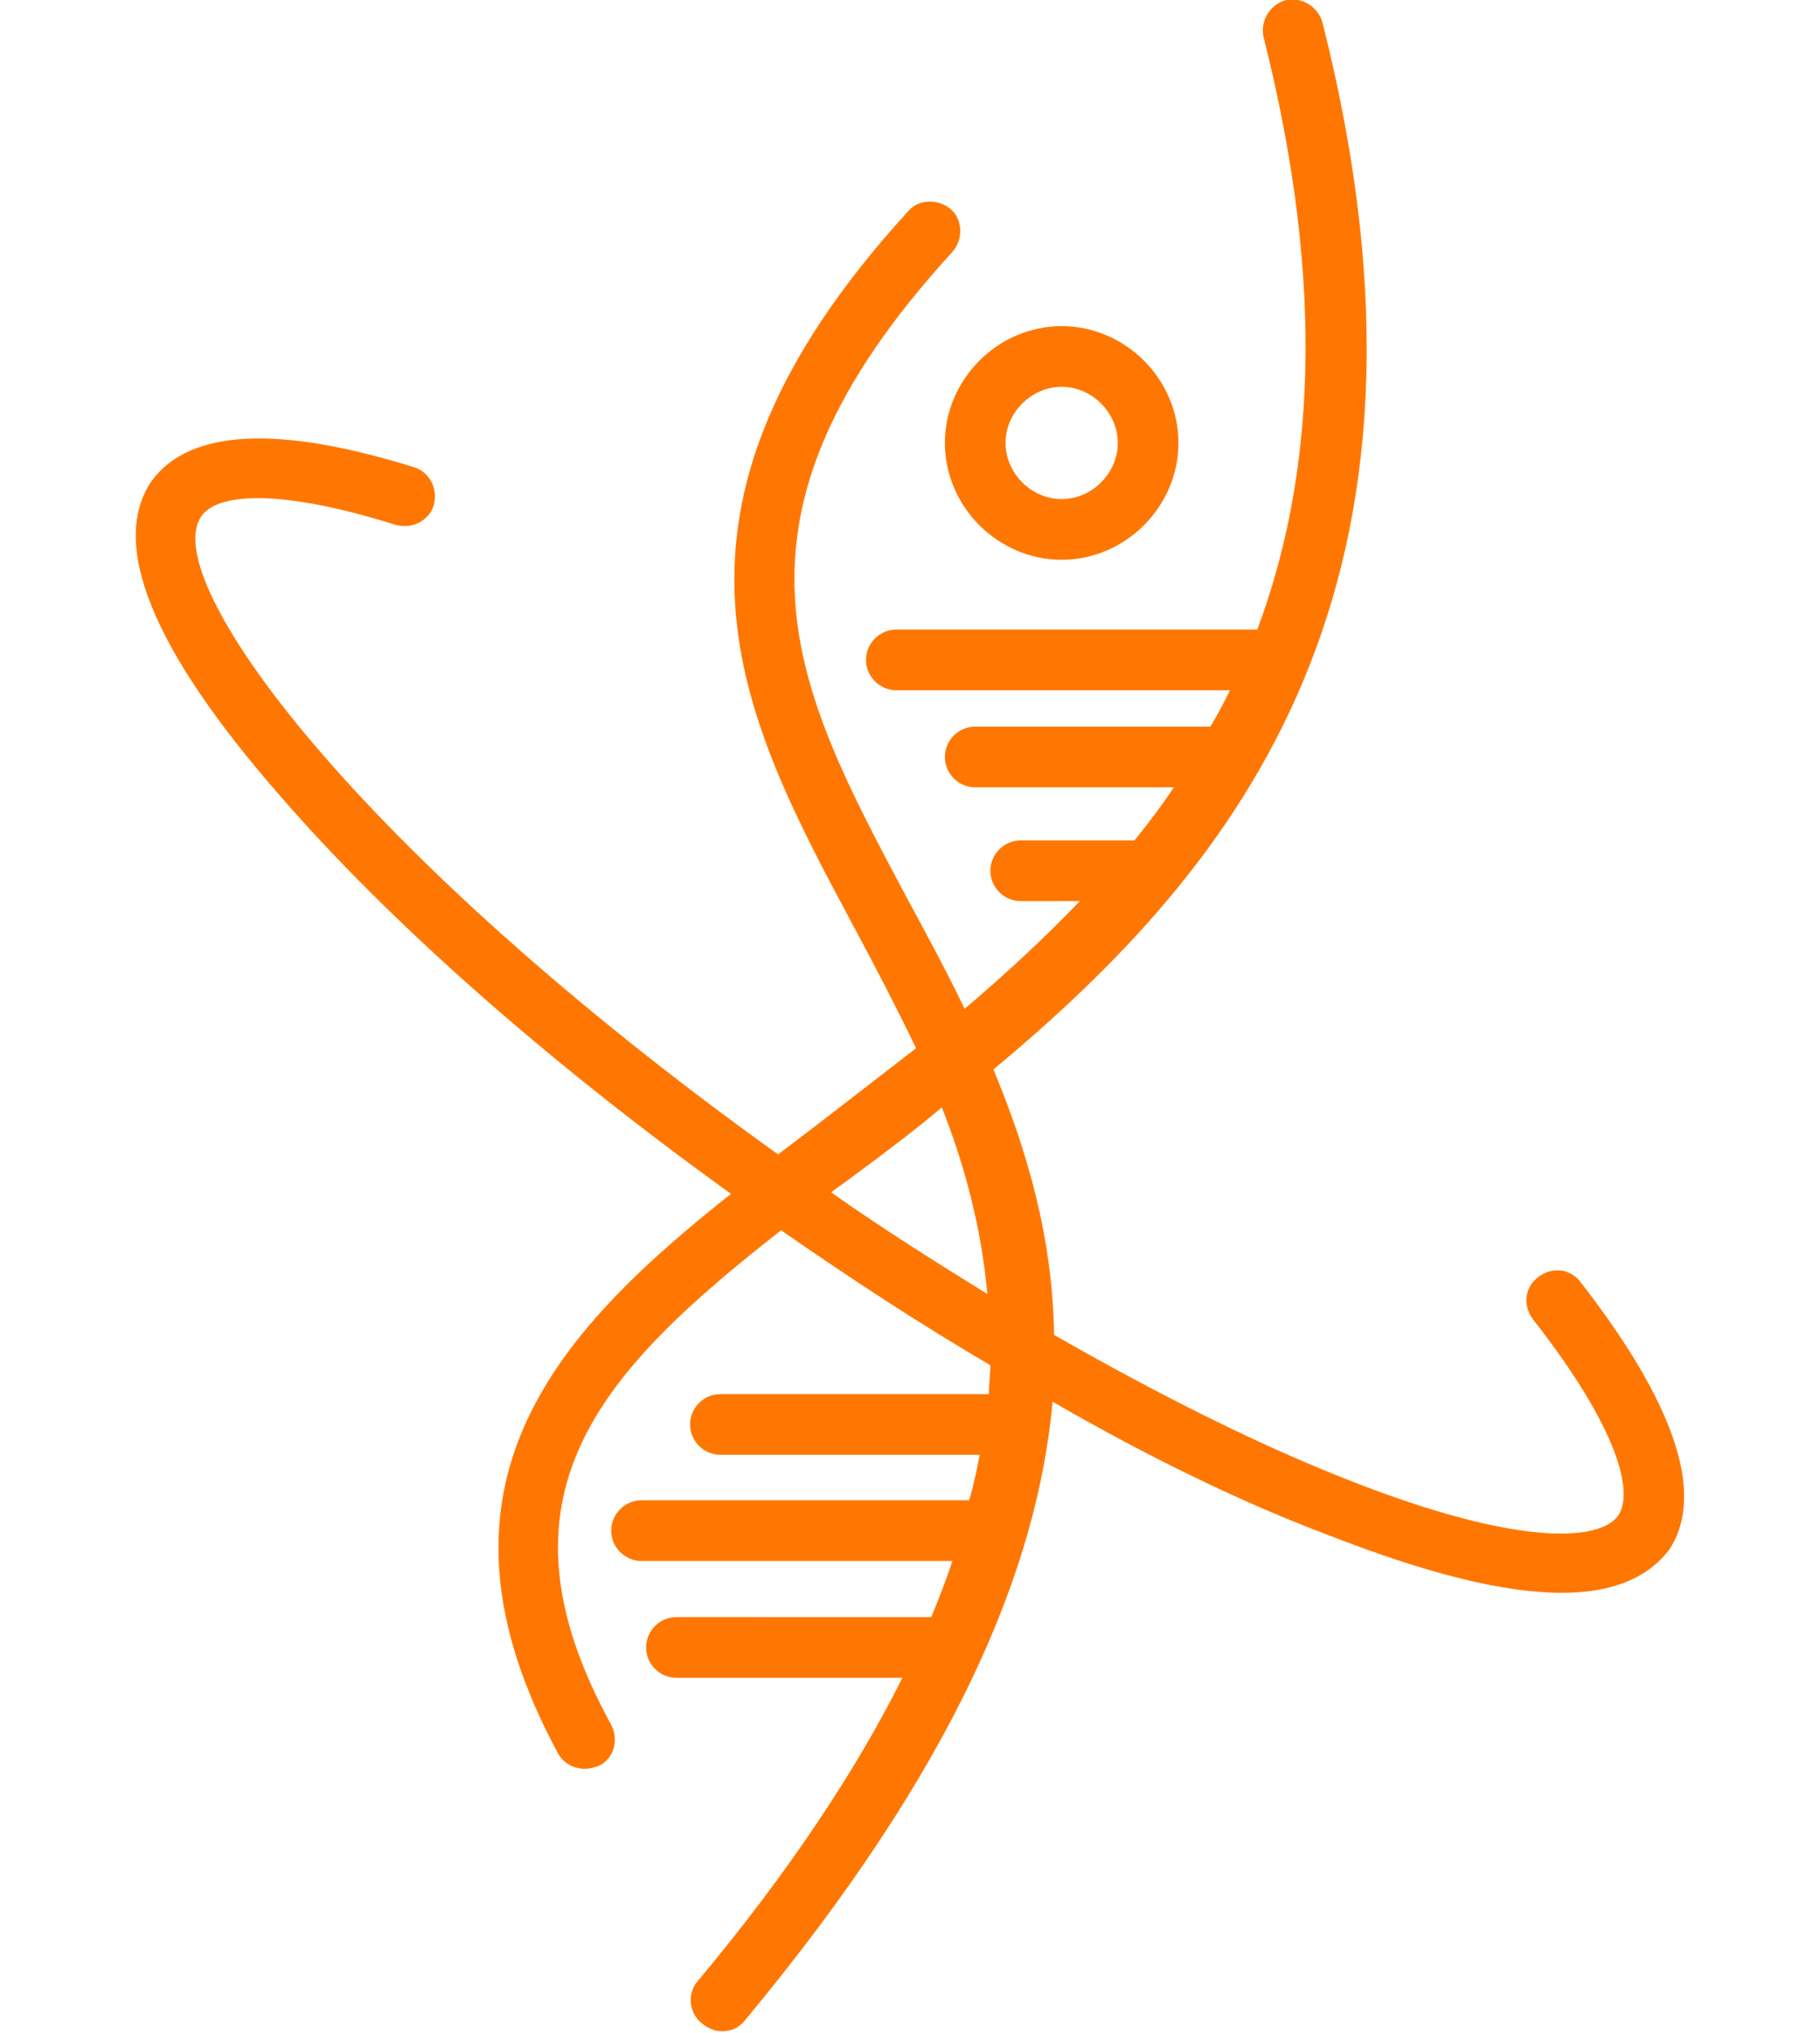 <?xml version="1.0" encoding="utf-8"?>
<!-- Generator: Adobe Illustrator 25.2.1, SVG Export Plug-In . SVG Version: 6.00 Build 0)  -->
<svg version="1.1" id="Layer_1" xmlns="http://www.w3.org/2000/svg" xmlns:xlink="http://www.w3.org/1999/xlink" x="0px" y="0px"
	 viewBox="0 0 120 134" style="enable-background:new 0 0 120 134;" xml:space="preserve">
<style type="text/css">
	.st0{fill:#FF7700;}
</style>
<g>
	<path class="st0" d="M70,36.9c4.2,0,7.7-3.5,7.7-7.7s-3.5-7.7-7.7-7.7s-7.7,3.5-7.7,7.7S65.8,36.9,70,36.9z M70,25.5
		c2,0,3.7,1.7,3.7,3.7S72,32.9,70,32.9s-3.7-1.7-3.7-3.7S68,25.5,70,25.5z"/>
	<path class="st0" d="M104.2,84.5c-0.7-0.9-1.9-1-2.8-0.3s-1,1.9-0.3,2.8c5.7,7.3,6.6,11.4,5.6,12.9c-1.2,1.7-6.5,2.1-17.7-2.3
		C83.1,95.3,76.5,92,69.5,88c-0.1-6.5-1.8-12.2-4-17.5c16.1-13.4,31.1-31.8,21.7-69c-0.3-1.1-1.4-1.7-2.4-1.5
		c-1.1,0.3-1.7,1.4-1.5,2.4c4.2,16.6,3.3,29.2-0.4,39.1H59.1c-1.1,0-2,0.9-2,2s0.9,2,2,2h22c-0.4,0.8-0.8,1.6-1.3,2.4H64.3
		c-1.1,0-2,0.9-2,2s0.9,2,2,2h13.1c-0.8,1.2-1.7,2.4-2.6,3.5h-7.5c-1.1,0-2,0.9-2,2s0.9,2,2,2h3.9c-2.4,2.5-5,4.9-7.6,7.1
		c-1.2-2.5-2.5-4.9-3.8-7.3c-7.4-13.9-13.3-24.8,3-42.6c0.7-0.8,0.7-2.1-0.1-2.8s-2.1-0.7-2.8,0.1c-18.2,19.9-11.1,33.2-3.6,47.2
		c1.4,2.6,2.8,5.3,4.1,8c-2.2,1.7-4.4,3.4-6.6,5.1c-0.8,0.6-1.7,1.3-2.5,1.9c-27.9-20-41-38-38-42.1c1-1.4,4.8-1.9,12.8,0.6
		c1.1,0.3,2.2-0.3,2.5-1.3c0.3-1.1-0.3-2.2-1.3-2.5c-9-2.8-14.8-2.5-17.3,0.9c-2.8,4.1,0,11.1,8.5,20.8c7.2,8.3,17.6,17.5,29.7,26.2
		c-11.9,9.4-20.8,19.5-11.4,36.9c0.4,0.7,1.1,1,1.8,1c0.3,0,0.6-0.1,0.9-0.2c1-0.5,1.3-1.7,0.8-2.7C32,98.6,39.5,90.5,51.5,81.1
		c4.6,3.2,9.2,6.2,13.8,8.9c0,0.6-0.1,1.2-0.1,1.9H47.5c-1.1,0-2,0.9-2,2s0.9,2,2,2h17.1c-0.2,1-0.4,2-0.7,3H42.3c-1.1,0-2,0.9-2,2
		s0.9,2,2,2h20.5c-0.4,1.2-0.9,2.5-1.4,3.7H44.6c-1.1,0-2,0.9-2,2s0.9,2,2,2h14.9c-3,6-7.4,12.7-13.5,20c-0.7,0.8-0.6,2.1,0.3,2.8
		c0.4,0.3,0.8,0.5,1.3,0.5c0.6,0,1.1-0.2,1.5-0.7c13.9-16.7,19.3-29.8,20.3-40.8c6.4,3.7,12.6,6.7,18.2,8.8
		c6.4,2.5,11.5,3.8,15.4,3.8c3.3,0,5.7-1,7.1-2.9C112.4,98.5,110.5,92.6,104.2,84.5z M56.3,77.5c1.9-1.4,3.9-2.9,5.8-4.5
		c1.5,3.8,2.6,7.9,3,12.3c-3.4-2.1-6.9-4.3-10.3-6.7C55.3,78.2,55.8,77.9,56.3,77.5z"/>
</g>
</svg>

